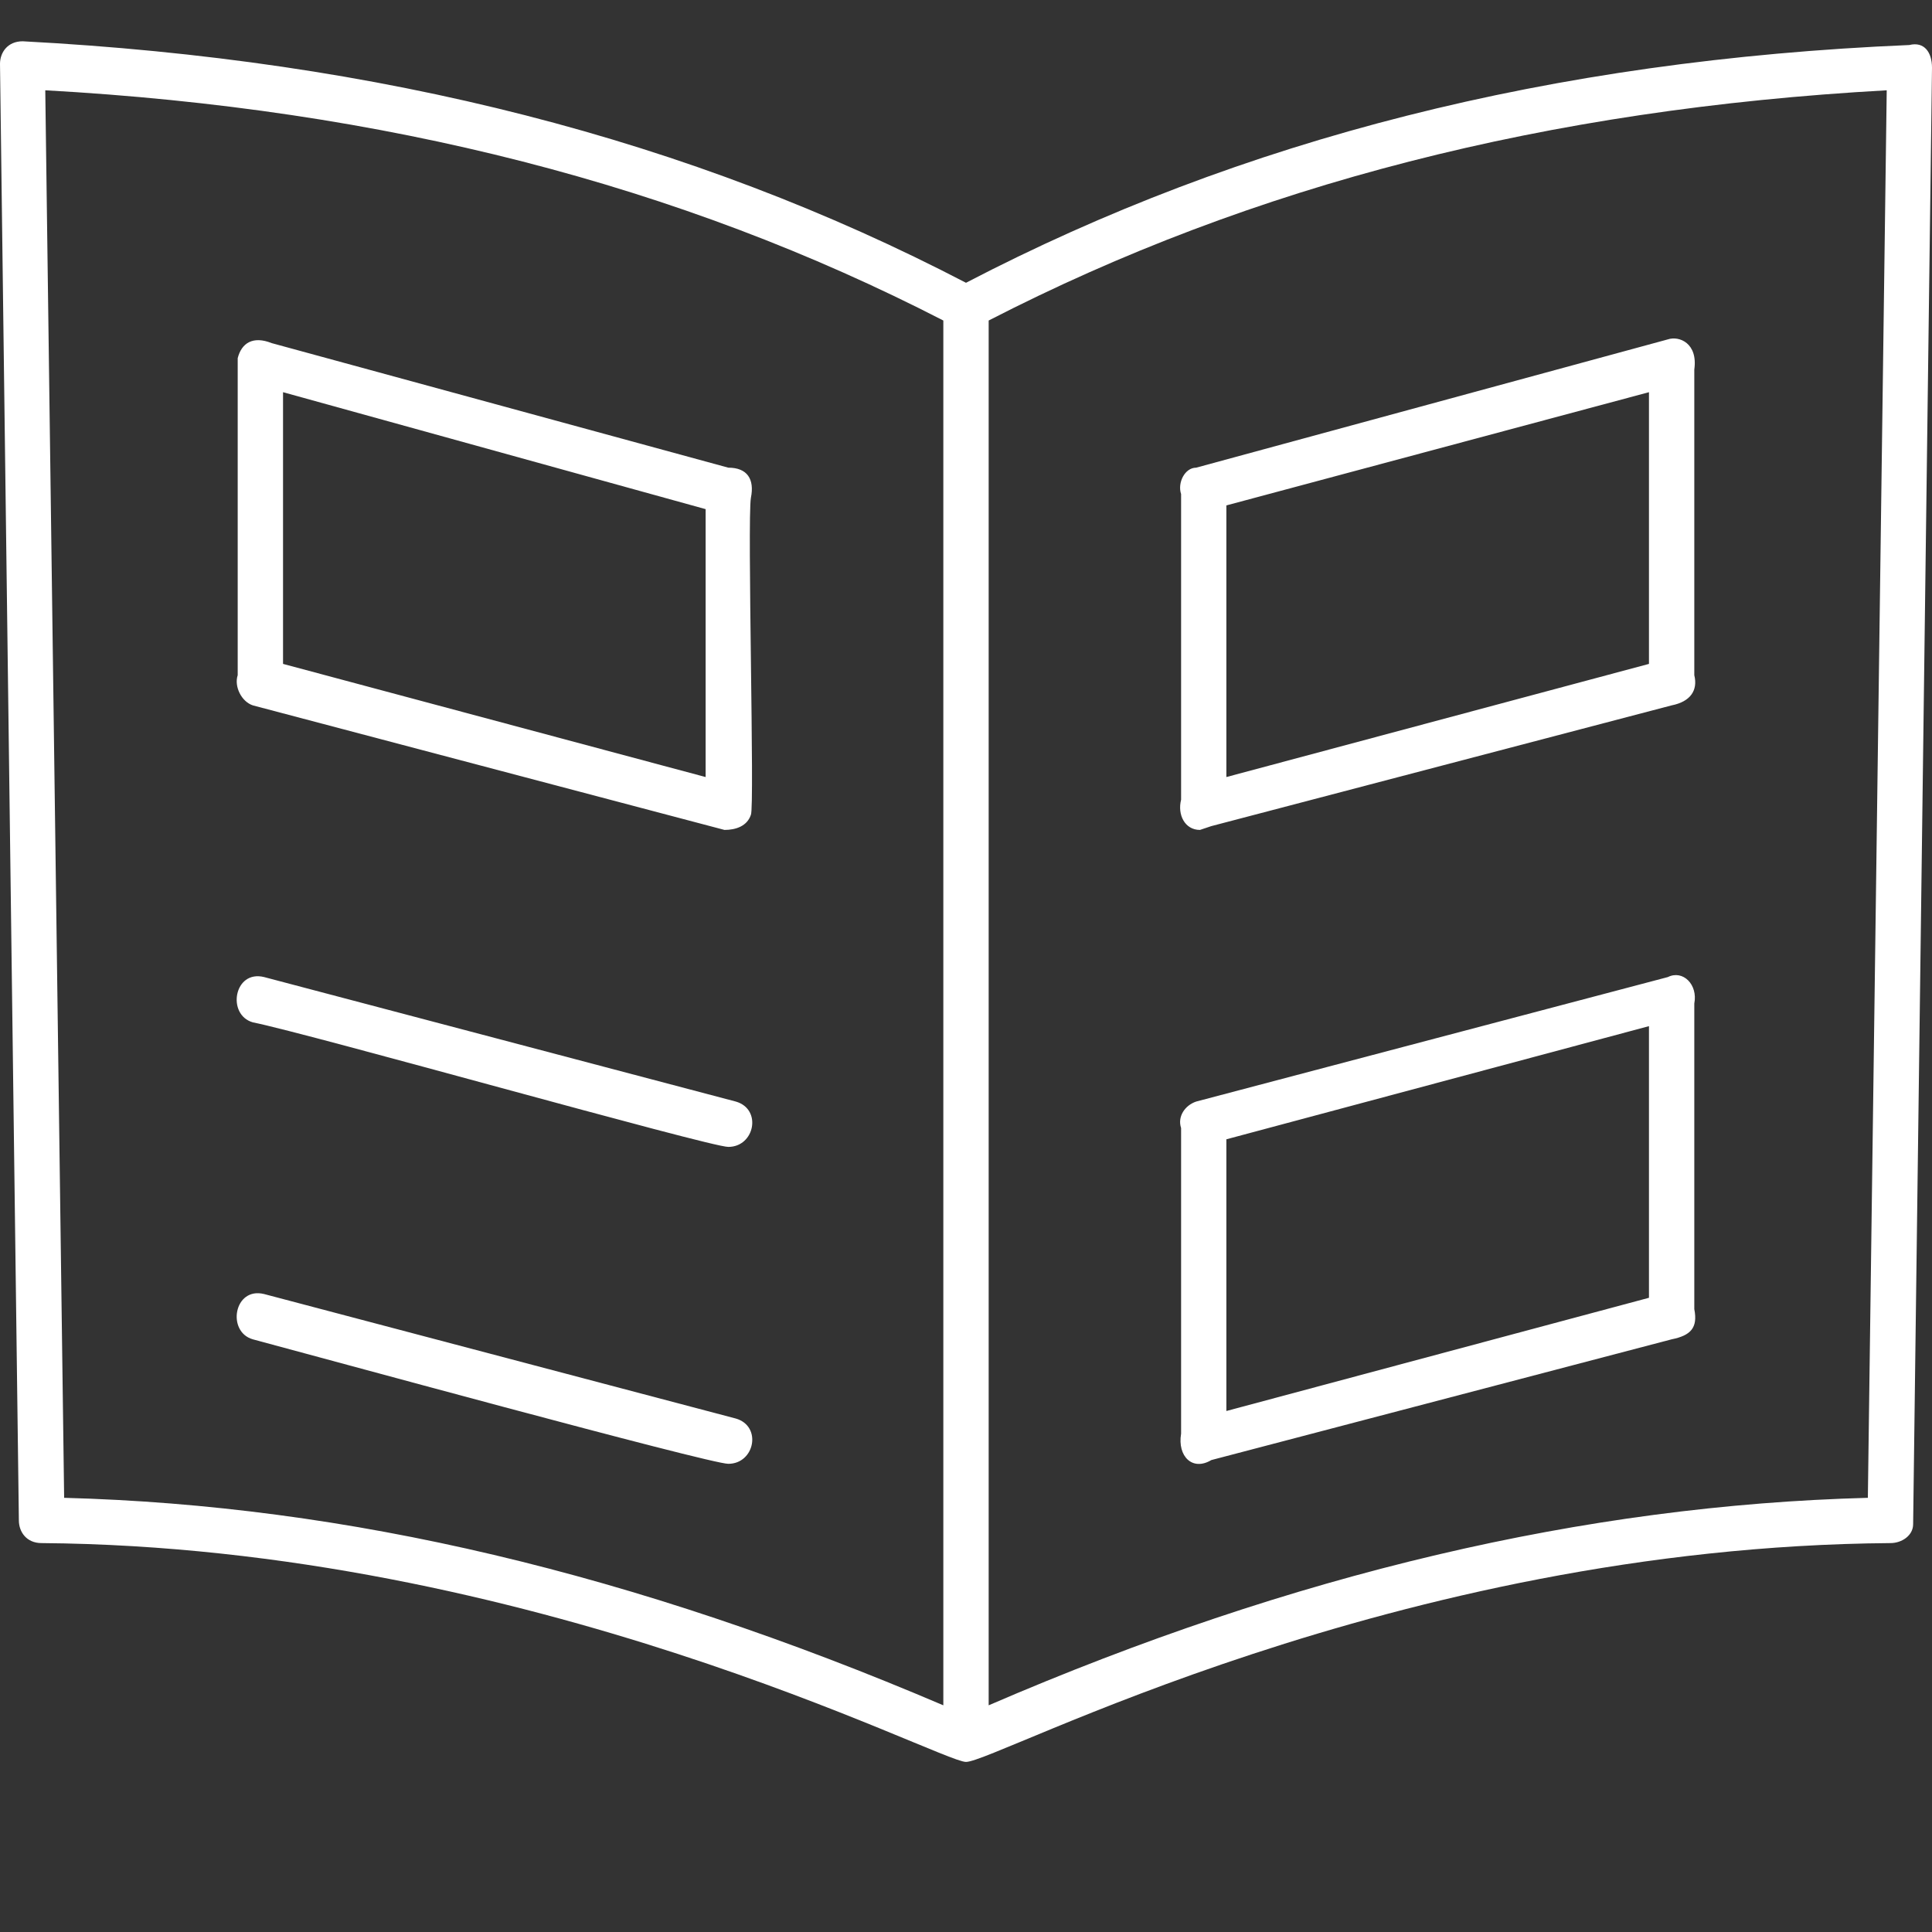 <?xml version="1.0" encoding="UTF-8"?> <svg xmlns="http://www.w3.org/2000/svg" width="30" height="30" viewBox="0 0 30 30" fill="none"><rect x="0" y="0" width="30" height="30" fill="#333333" stroke="none"/><path fill-rule="evenodd" clip-rule="evenodd" d="M25.605 20.152V15.934L19.043 17.691V21.91L25.605 20.152ZM3.691 10.484V5.562C3.75 5.328 3.926 5.211 4.219 5.328L11.309 7.262C11.602 7.262 11.719 7.438 11.66 7.73C11.602 8.082 11.719 12.535 11.66 12.652C11.602 12.828 11.426 12.887 11.25 12.887L3.926 10.953C3.75 10.895 3.633 10.66 3.691 10.484ZM4.395 6.09V10.309L10.957 12.066V7.906L4.395 6.09ZM18.633 12.887C18.398 12.887 18.281 12.652 18.34 12.418V7.672C18.281 7.496 18.398 7.262 18.574 7.262L25.898 5.27C26.074 5.211 26.367 5.328 26.309 5.738V10.484C26.367 10.719 26.25 10.895 25.957 10.953L18.809 12.828L18.633 12.887ZM19.043 7.848V12.066L25.605 10.309V6.09L19.043 7.848ZM14.648 26.48V4.977C10.547 2.867 5.977 1.695 0.703 1.402L0.996 23.258C5.391 23.375 9.844 24.43 14.648 26.48ZM15 4.391C19.277 2.164 24.082 0.934 29.648 0.699C29.883 0.641 30 0.816 30 1.051L29.707 23.668C29.707 23.844 29.531 23.961 29.355 23.961C21.621 24.02 15.469 27.359 15 27.359C14.59 27.359 8.262 24.02 0.645 23.961C0.41 23.961 0.293 23.785 0.293 23.609L0 0.992C0 0.816 0.117 0.641 0.352 0.641C5.918 0.934 10.723 2.164 15 4.391ZM15.352 26.48C20.098 24.43 24.609 23.375 29.004 23.258L29.297 1.402C24.023 1.695 19.453 2.867 15.352 4.977V26.48ZM26.309 15.582V20.328C26.367 20.621 26.25 20.738 25.957 20.797L18.809 22.672C18.516 22.848 18.281 22.613 18.34 22.262V17.516C18.281 17.34 18.398 17.164 18.574 17.105L25.898 15.172C26.133 15.055 26.367 15.289 26.309 15.582ZM11.309 17.809C11.016 17.809 4.805 16.051 3.926 15.875C3.516 15.758 3.633 15.055 4.102 15.172L11.426 17.105C11.836 17.223 11.719 17.809 11.309 17.809ZM11.309 22.73C11.016 22.73 4.805 21.031 3.926 20.797C3.516 20.68 3.633 19.977 4.102 20.094L11.426 22.027C11.836 22.145 11.719 22.73 11.309 22.73Z" fill="white"></path></svg> 